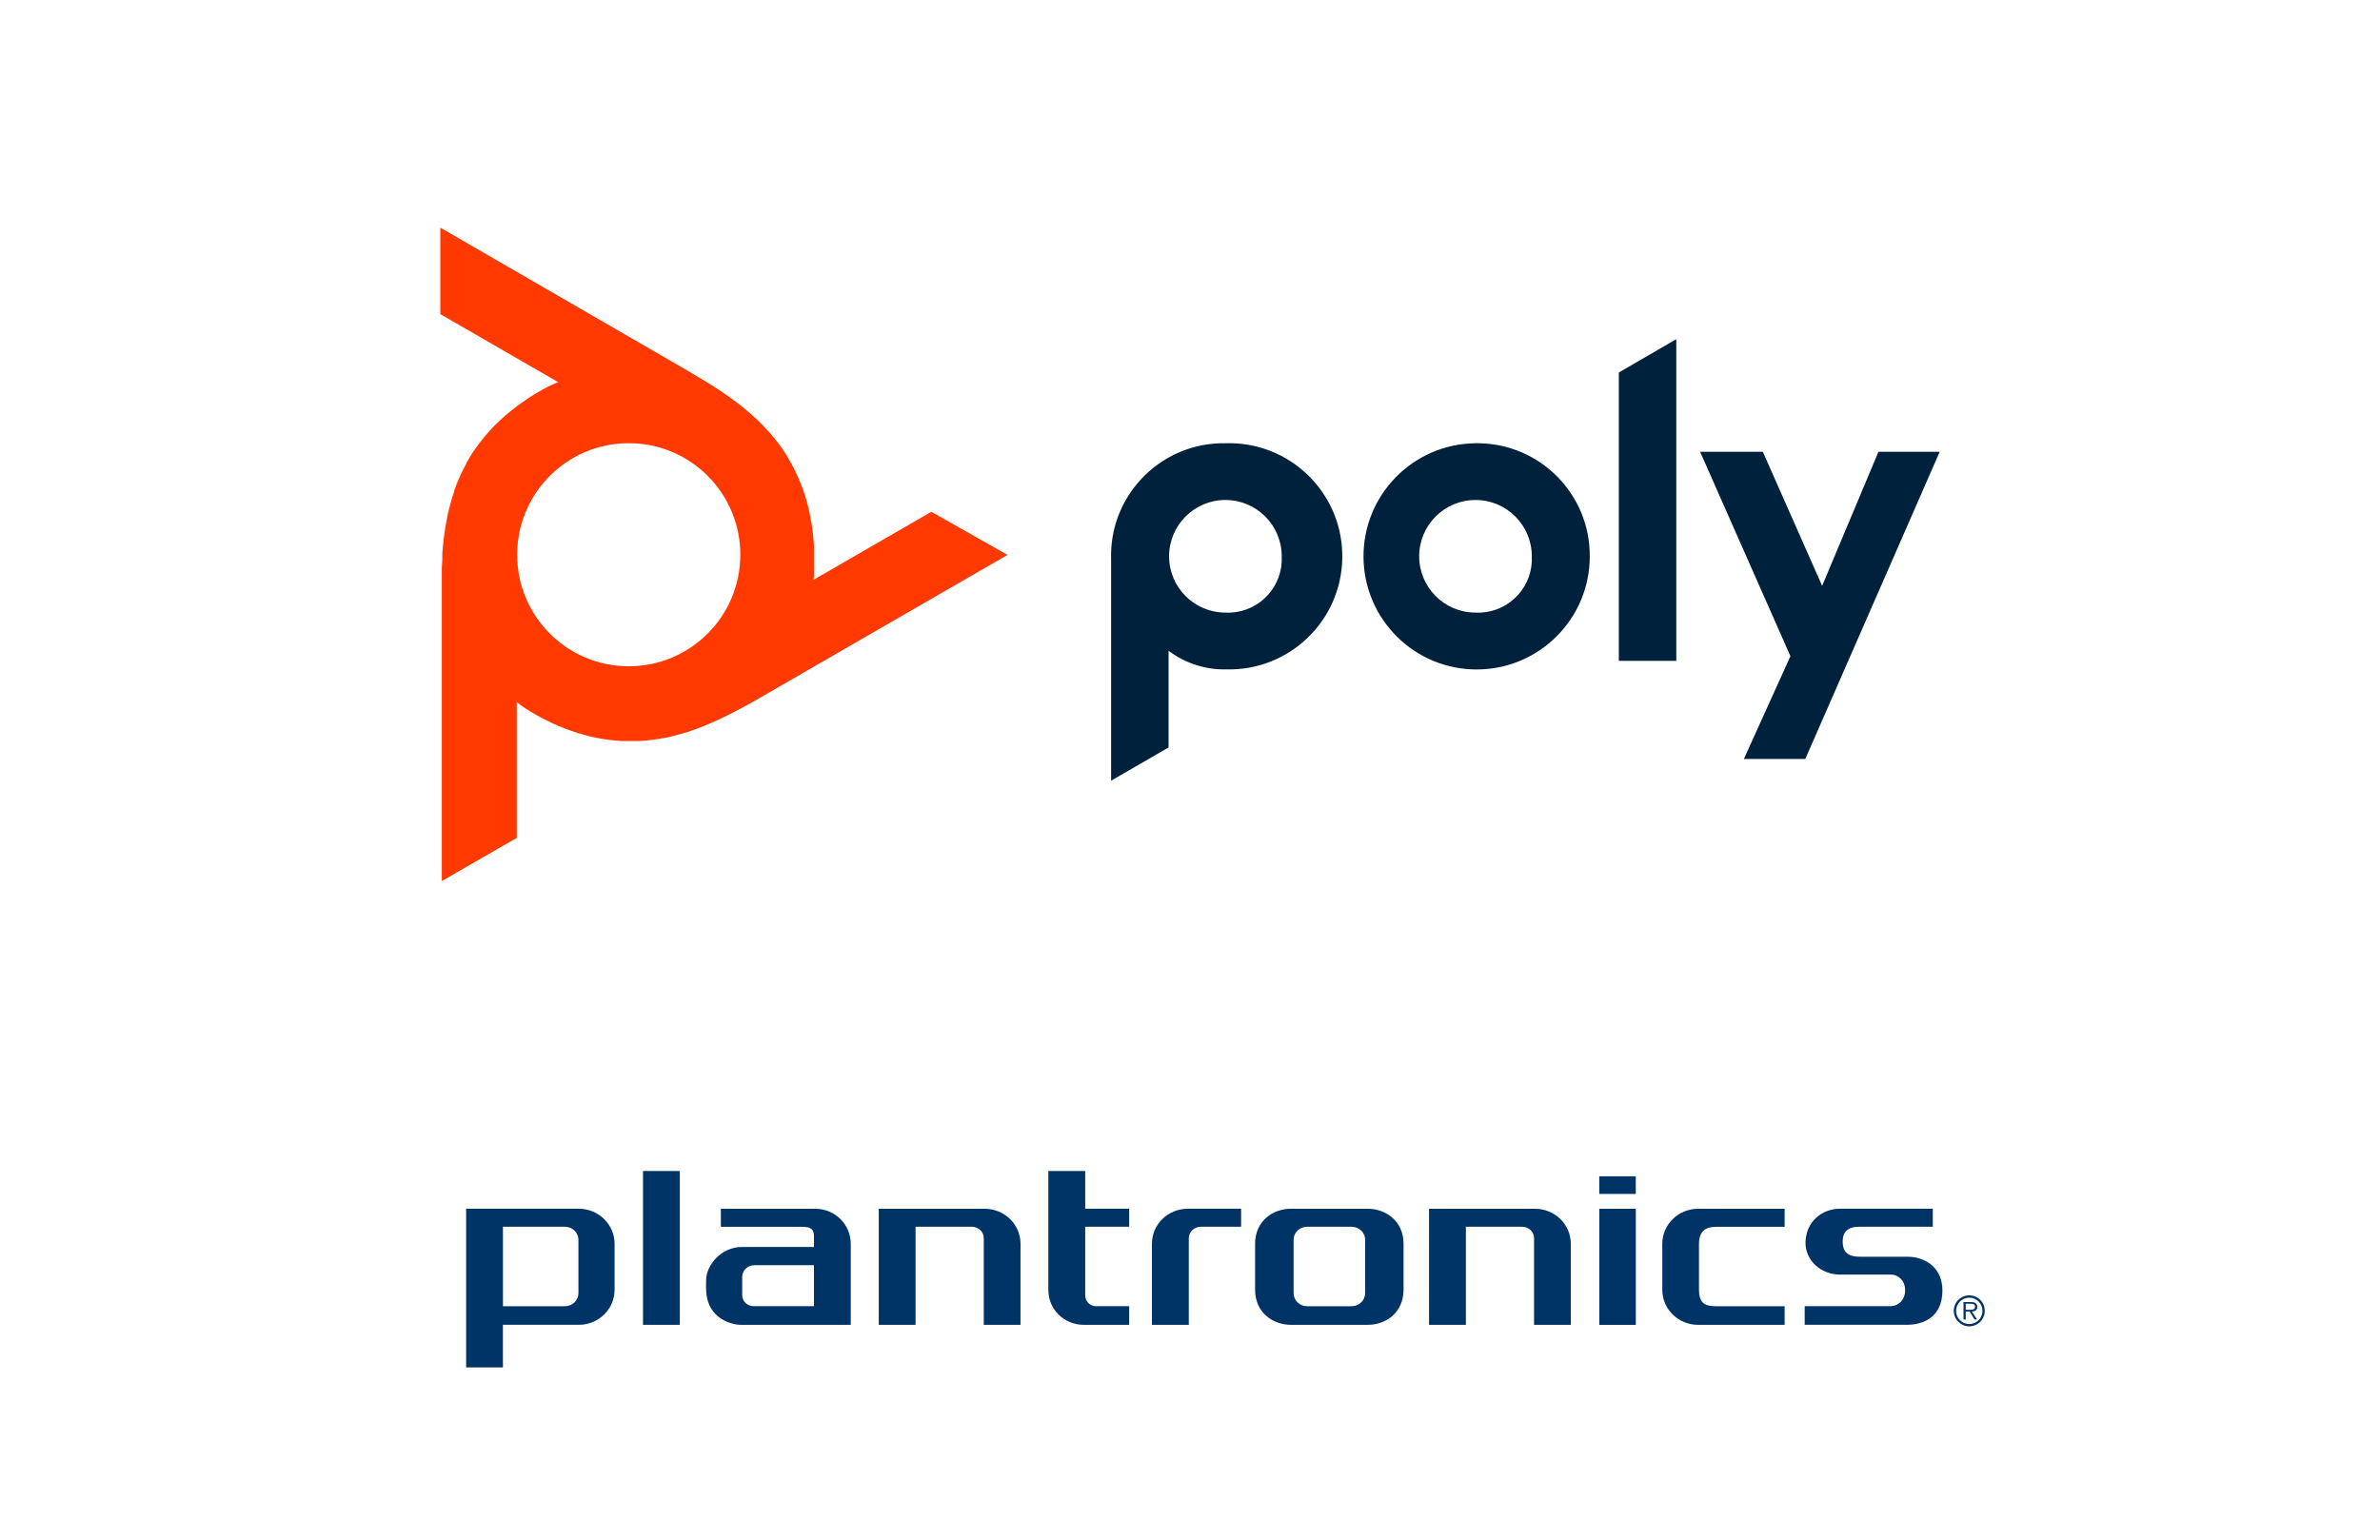 <?xml version="1.0" encoding="UTF-8"?>
<svg id="Ebene_2" data-name="Ebene 2" xmlns="http://www.w3.org/2000/svg" xmlns:xlink="http://www.w3.org/1999/xlink" viewBox="0 0 994.04 643.2">
  <defs>
    <style>
      .cls-1 {
        fill: none;
      }

      .cls-2 {
        fill: #036;
      }

      .cls-3 {
        fill: #ff3900;
      }

      .cls-4 {
        fill: #00213c;
      }

      .cls-5 {
        fill: #fff;
      }

      .cls-6 {
        clip-path: url(#clippath);
      }
    </style>
    <clipPath id="clippath">
      <rect class="cls-1" x="194.69" y="489.21" width="634.27" height="82.03"/>
    </clipPath>
  </defs>
  <g id="Ebene_1-2" data-name="Ebene 1">
    <g>
      <rect class="cls-5" width="994.04" height="643.2"/>
      <g>
        <path class="cls-4" d="M511.81,185.17c-25.94-.43-47.32,20.25-47.76,46.19-.01.82,0,1.65.02,2.47v92.31l24-13.89v-40.39c6.97,5.26,15.52,8,24.24,7.78,26.09.59,47.72-20.08,48.31-46.17.59-26.09-20.08-47.72-46.17-48.31-.84-.02-1.68-.02-2.52.01h-.14ZM511.81,255.91c-12.99,0-23.52-10.53-23.52-23.52s10.53-23.52,23.52-23.52,23.52,10.53,23.52,23.52h0c.62,12.37-8.9,22.9-21.27,23.52-.75.04-1.5.04-2.25,0ZM676.13,155.61l24-13.92v134.38h-24v-120.46ZM616.26,185.17c-26.1.27-47.03,21.63-46.77,47.73.27,26.1,21.63,47.03,47.73,46.77,25.92-.26,46.79-21.36,46.77-47.28.14-25.94-20.79-47.09-46.73-47.22-.31,0-.62,0-.93,0h-.07ZM616.26,255.91c-12.99,0-23.52-10.53-23.52-23.52s10.53-23.52,23.52-23.52,23.52,10.53,23.52,23.52h0c.62,12.37-8.91,22.9-21.28,23.52-.73.04-1.45.04-2.18,0h-.07ZM810.14,188.74l-56.13,128.31h-25.65l19.44-42.93-37.72-85.38h26.2l24.76,56,23.52-56h25.58Z"/>
        <path class="cls-3" d="M388.99,213.8l-49.28,28.46.24-1.34v-13.13l-.21-2.5-.24-2.71-.21-1.51-.38-2.64-.48-2.57-.51-2.54-.62-2.5-.41-1.54-.72-2.4-.79-2.33-.72-1.92-.93-2.3-.99-2.19-1.03-2.16-1.13-2.16-1.23-2.09v-.21l-1.3-2.06-1.37-2.06-1.44-1.99-1.54-1.99-1.65-1.99-.21-.21-1.71-1.92-1.85-1.92-1.92-1.92-2.06-1.89h0l-2.16-1.89-2.3-1.89-2.33-1.78-2.57-1.92-2.81-1.95-2.09-1.41-3.22-2.06-3.63-2.23-1.2-.72-4.42-2.64-1.13-.62-2.78-1.65-99.75-57.71v36.14l49.28,28.43-1.27.48-1.1.48-1.78.82h0l-2.13,1.13-2.26,1.3-1.65.96-2.3,1.47-2.09,1.44-2.23,1.58-1.2.93-2.09,1.65-2.02,1.68-1.92,1.75-1.85,1.75-1.13,1.13-1.71,1.82-1.65,1.89-1.3,1.58-1.51,1.92-1.41,1.95-1.37,1.99-1.27,2.06-1.23,2.13v.17l-1.13,2.16-1.1,2.23-.99,2.26-.96,2.3-.86,2.4v.31l-.82,2.47-.72,2.54-.69,2.61-.62,2.71v.24l-.55,2.81-.48,2.95-.41,2.91-.34,3.19-.31,3.43v2.54l-.21,3.81v130.47l31.31-18.04v-56.78l1.03.86.96.72,1.65,1.13h0l2.02,1.27,2.3,1.34,1.65.93,2.47,1.27,2.23,1.1,2.5,1.13,1.3.55,2.5.99,2.5.89,2.47.82,2.47.72,1.51.41,2.47.58,2.43.48,1.99.34,2.47.34,2.43.27,2.33.17h7.51l2.5-.17,2.47-.27,2.5-.34,2.54-.45h.24l2.57-.55,2.57-.62,2.64-.75,2.71-.82h0l2.71-.96,2.81-1.06,2.67-1.1,2.98-1.3,3.12-1.47,2.23-1.1,3.43-1.75,3.77-2.02,1.2-.65,4.53-2.57,1.06-.62,2.81-1.61,99.72-57.57-31.82-18ZM262.63,278.34c-25.74.02-46.62-20.83-46.63-46.57-.02-25.74,20.83-46.62,46.57-46.63,25.74-.02,46.62,20.83,46.63,46.57,0,.01,0,.02,0,.03,0,25.72-20.84,46.58-46.57,46.6Z"/>
      </g>
      <g id="g9620">
        <g id="g9656">
          <g class="cls-6">
            <g id="g9658">
              <g id="g9664">
                <path id="path9666" class="cls-2" d="M822.89,547.18h-1.88v-2.54h2.05c.9,0,1.86.14,1.86,1.22,0,1.21-1.08,1.31-2.03,1.31M825.02,544.36c-.53-.41-1.16-.41-1.74-.41h-3.19v7.27h.92v-3.34h1.61l2.05,3.34h1.07l-2.17-3.34c1.26,0,2.28-.55,2.28-1.98v-.05c0-.59-.33-1.21-.83-1.49"/>
              </g>
              <g id="g9668">
                <path id="path9670" class="cls-2" d="M822.5,553.12c-3.05,0-5.51-2.43-5.51-5.5s2.46-5.51,5.51-5.51,5.5,2.45,5.5,5.51-2.43,5.5-5.5,5.5M822.5,541.15c-3.58,0-6.47,2.87-6.47,6.44s2.89,6.49,6.47,6.49,6.46-2.88,6.46-6.49-2.89-6.44-6.46-6.44"/>
              </g>
              <g id="g9672">
                <path id="path9674" class="cls-2" d="M540.29,517.83c0-2.95,2.58-5.35,5.65-5.35h18.58c3.07,0,5.64,2.4,5.64,5.35v22.44c0,2.99-2.53,5.41-5.64,5.41h-18.58c-3.12,0-5.65-2.42-5.65-5.41v-22.44ZM539.2,553.45h32.11c7.44,0,14.9-5.03,14.9-14.64v-19.22c0-9.6-7.55-14.63-14.99-14.63h-32.03c-7.44,0-14.98,5.03-14.98,14.63v19.22c0,9.62,7.54,14.64,14.98,14.64"/>
              </g>
              <g id="g9676">
                <path id="path9678" class="cls-2" d="M411.27,504.96h-44.24v48.5h15.38v-40.98h23.46c2.71,0,5.01,2,5.01,4.75v36.23h15.35v-33.89c0-8.06-6.71-14.6-14.97-14.6"/>
              </g>
              <g id="g9680">
                <path id="path9682" class="cls-2" d="M641.11,504.96h-44.25v48.5h15.39v-40.98h23.46c2.7,0,5.01,2,5.01,4.75v36.23h15.35v-33.89c0-8.06-6.7-14.6-14.96-14.6"/>
              </g>
              <g id="g9684">
                <path id="path9686" class="cls-2" d="M268.56,506.67v46.79h15.37v-64.25h-15.37v17.46Z"/>
              </g>
              <g id="g9688">
                <path id="path9690" class="cls-2" d="M496.51,553.45v-36.14c0-2.69,2.27-4.83,5.06-4.83h16.8v-7.53h-22.27c-8.27,0-14.98,6.55-14.98,14.61v33.89h15.39Z"/>
              </g>
              <g id="g9692">
                <path id="path9694" class="cls-2" d="M210.06,512.48h25.88c3.12,0,5.65,2.44,5.65,5.44v22.34c0,2.98-2.53,5.42-5.65,5.42h-25.88v-33.19ZM210.06,553.44h31.72c8.26,0,14.91-6.57,14.91-14.65v-19.21c0-8.07-6.72-14.63-14.98-14.63h-47.02v66.29s15.36,0,15.36,0c0,0,0-17.8,0-17.8Z"/>
              </g>
              <g id="g9696">
                <path id="path9698" class="cls-2" d="M437.86,538.89c0,8.16,6.56,14.57,14.9,14.57h18.86v-7.79h-13.89c-2.53,0-4.49-2.04-4.49-4.65v-28.54h18.38v-7.53h-18.37v-15.74h-15.4v49.68Z"/>
              </g>
              <g id="g9700">
                <path id="path9702" class="cls-2" d="M683.22,519.89v-14.92h-15.25v48.5h15.25v-33.57Z"/>
              </g>
              <g id="g9704">
                <path id="path9706" class="cls-2" d="M667.96,495.23v3.54h15.25v-7.37s-8.04,0-8.04,0c0,0-7.22,0-7.22,0v3.82Z"/>
              </g>
              <g id="g9708">
                <path id="path9710" class="cls-2" d="M709.6,538.51v-18.6c0-6.39,3.45-7.42,7.56-7.42h28.22v-7.52h-36.13c-8.26,0-14.97,6.56-14.97,14.63v19.24c0,8.08,6.71,14.62,14.97,14.62h36.13v-7.77h-28.22c-4.74,0-7.56-.77-7.56-7.16"/>
              </g>
              <g id="g9712">
                <path id="path9714" class="cls-2" d="M796.87,525h-20.15c-5.44-.02-7.1-2.47-7.1-6.28,0-4.13,2.09-6.26,7.1-6.25h30.54v-7.52h-38.75c-7.93,0-14.16,5.79-14.41,13.77-.25,7.85,6.48,13.74,14.41,13.74h21.31c2.97,0,5.93,2.54,5.89,6.6-.02,4.02-2.92,6.52-5.89,6.6h-36.07v7.78h43.1c6.91-.15,14.43-3.5,14.43-14.38,0-9.07-6.62-13.93-14.41-14.06"/>
              </g>
              <g id="g9716">
                <path id="path9718" class="cls-2" d="M339.96,528.55v17.12h-24.97c-2.9.04-5-2.01-5-4.65v-7.57c0-2.7,2.25-4.9,5-4.9h24.97ZM309.9,553.45h45.43v-33.77c0-8.11-6.48-14.72-14.91-14.72h-39.34v7.53h33.79c3.82,0,5.08,1.01,5.09,3.88v4.56h-30.08c-8.79,0-14.77,7.63-14.95,13.57-.1,3.21-.03,3.37,0,4.29.33,12.67,11.58,14.84,14.98,14.66"/>
              </g>
            </g>
          </g>
        </g>
      </g>
    </g>
  </g>
</svg>